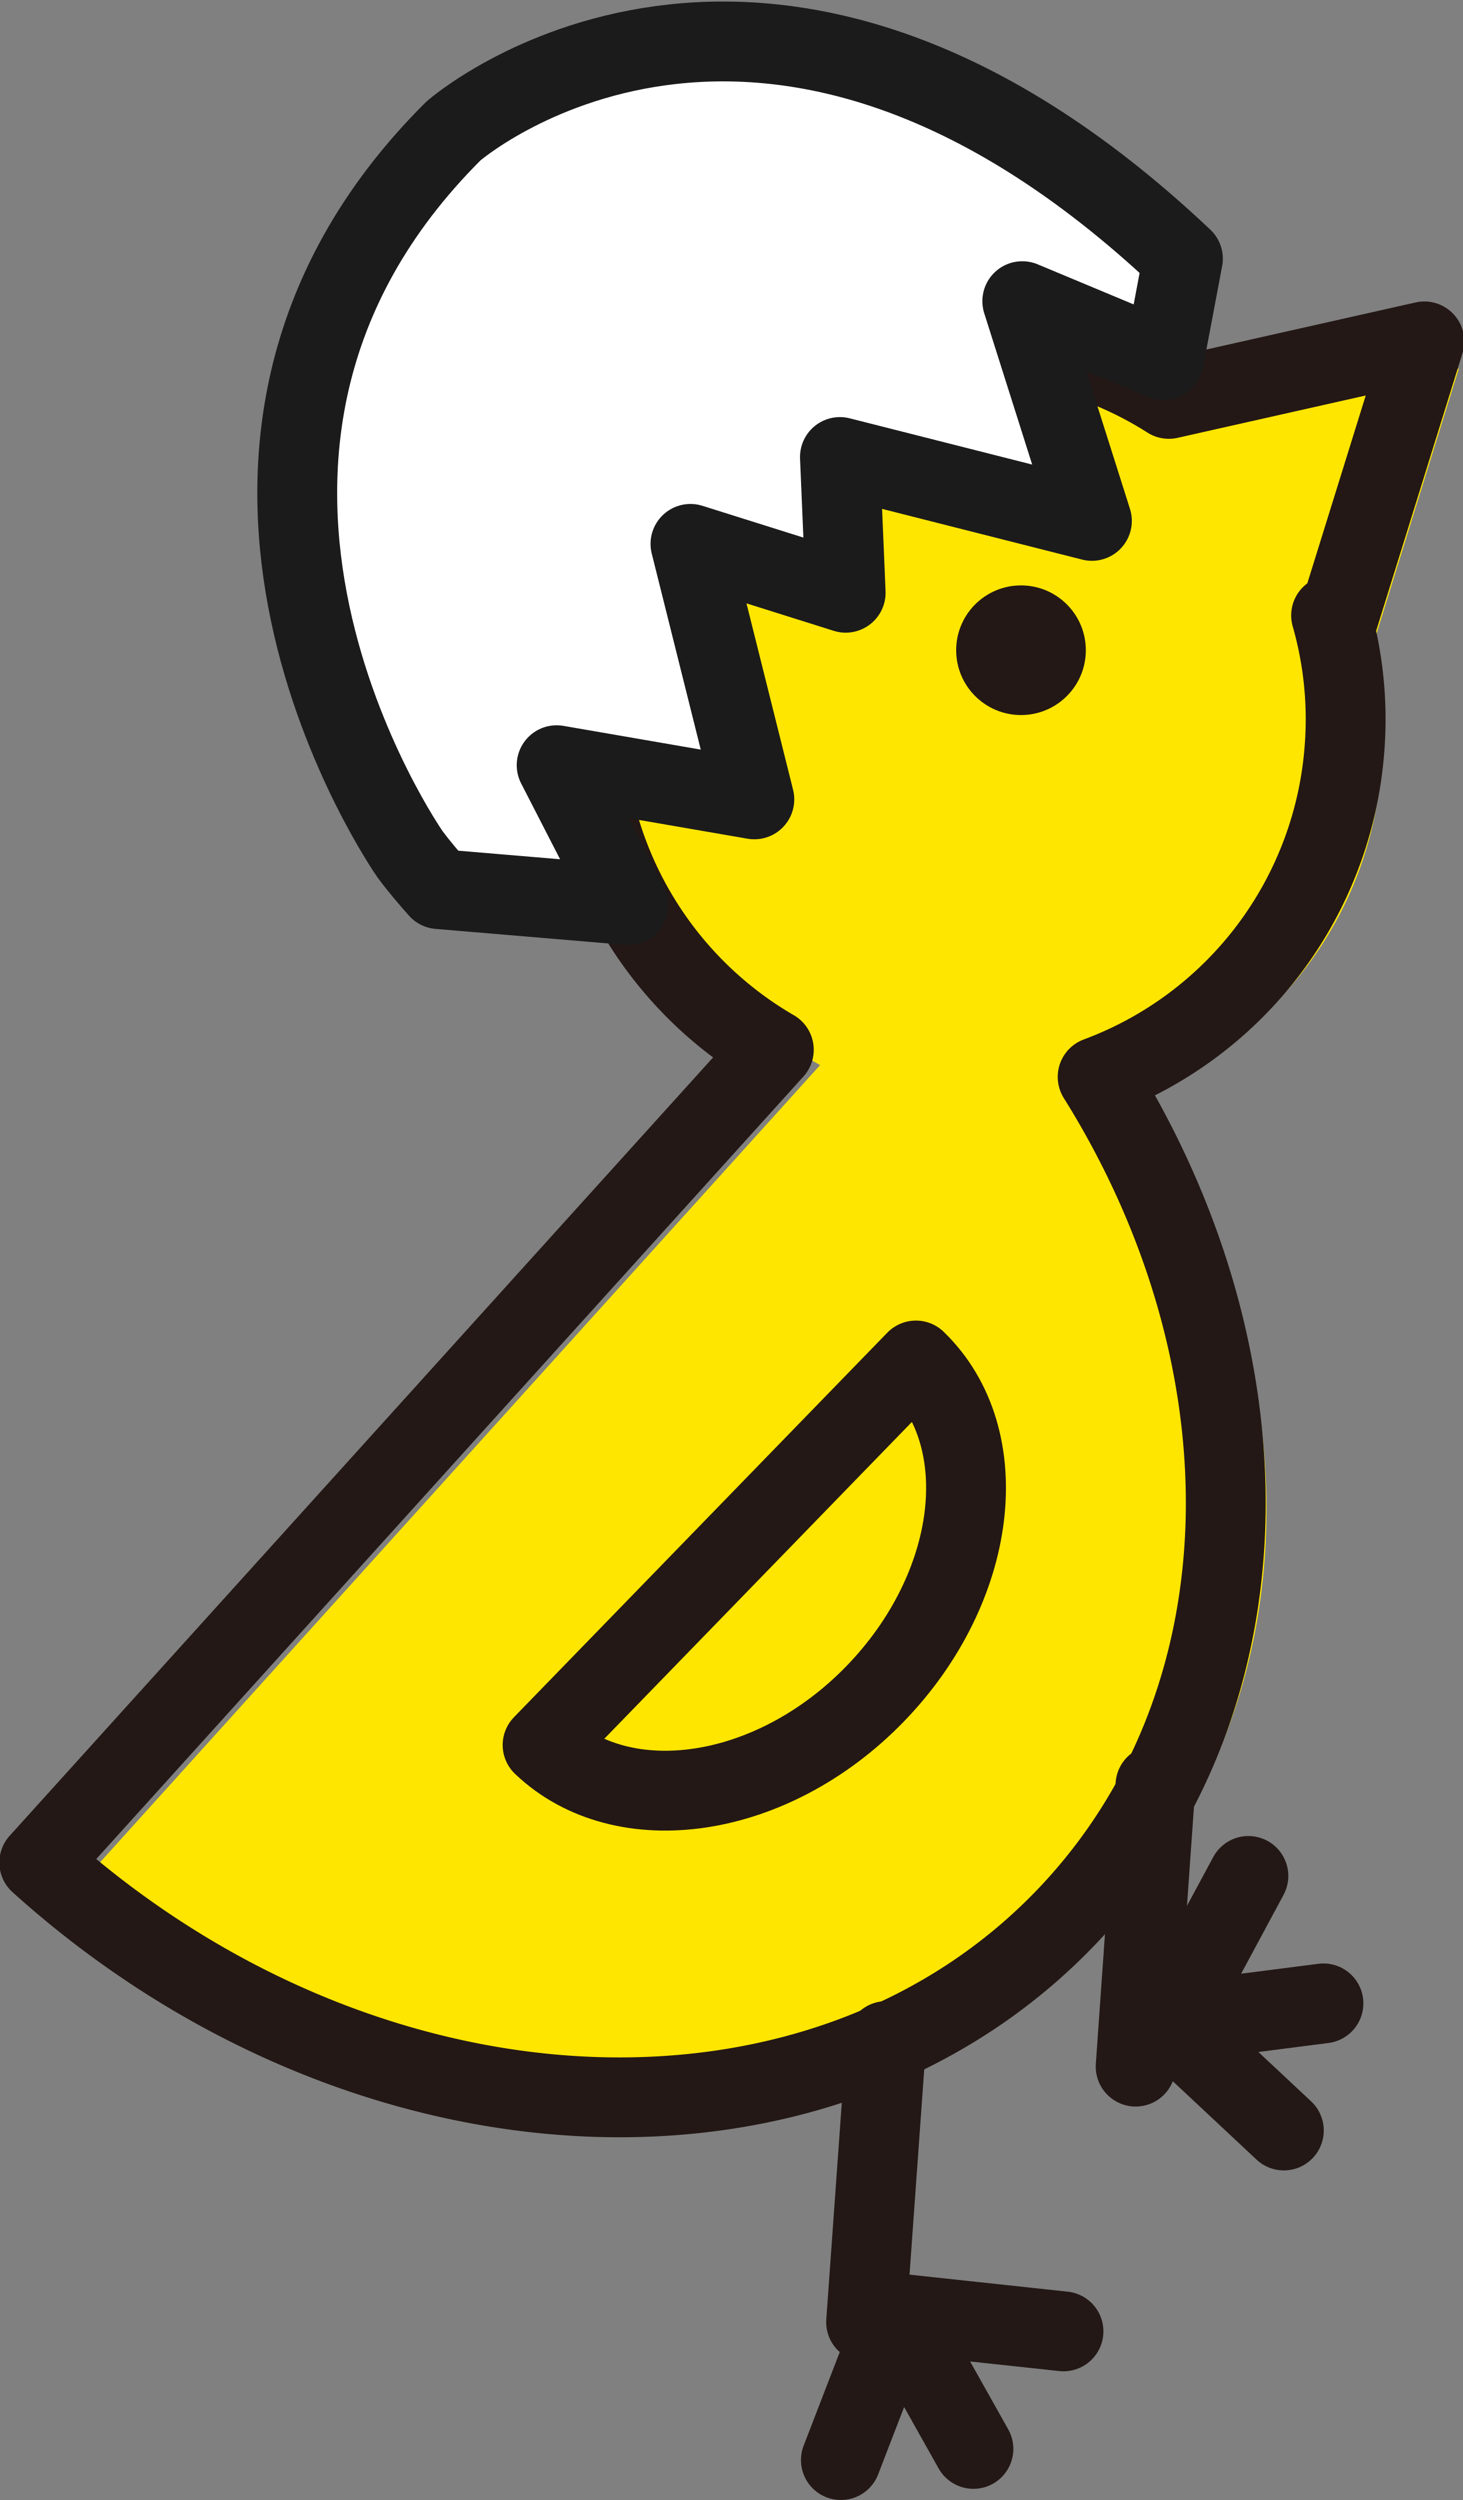 <svg id="レイヤー_1" data-name="レイヤー 1" xmlns="http://www.w3.org/2000/svg" viewBox="0 0 45.81 78.28"><rect x="0" y="0" width="45.81" height="78.28" fill="#808080" stroke="none"/><defs><style>.cls-1{fill:#ffe600;}.cls-2{fill:#231815;}.cls-3{fill:none;stroke:#231815;}.cls-3,.cls-4{stroke-linecap:round;stroke-linejoin:round;stroke-width:2.5px;}.cls-4{fill:#fff;stroke:#1b1b1b;}</style></defs><path class="cls-1" d="M45.57,24.61a11.72,11.72,0,0,0-.44-4.07l.19.2L48,12.11l-7.84,1.77A11.73,11.73,0,1,0,28,33.92l-22.58,25c10.09,9.1,24.4,9.69,32,1.3,6-6.65,5.94-17,.61-25.49A11.7,11.7,0,0,0,45.57,24.61Z" transform="translate(-2.32 -0.57)"/><circle class="cls-2" cx="31.97" cy="20.36" r="2.03"/><path class="cls-3" d="M44.42,24A11.83,11.83,0,0,0,44,19.84l.19.2,2.73-8.78-8,1.8a11.79,11.79,0,0,0-5.55-1.82,11.92,11.92,0,0,0-6.82,22.2l-23,25.45c10.27,9.26,24.82,9.85,32.51,1.33,6.11-6.77,6.05-17.26.63-25.93A11.91,11.91,0,0,0,44.42,24Z" transform="translate(-2.32 -0.57)"/><path class="cls-3" d="M31,43.17c2.52,2.44,1.94,7.12-1.28,10.44s-7.89,4-10.41,1.6Z" transform="translate(-2.32 -0.57)"/><line class="cls-3" x1="36.18" y1="55.9" x2="35.56" y2="64.71"/><polyline class="cls-3" points="39.09 58.74 36.61 63.35 41.44 62.73"/><line class="cls-3" x1="40.2" y1="66.71" x2="36.61" y2="63.35"/><line class="cls-3" x1="27.75" y1="63.91" x2="27.12" y2="72.71"/><polyline class="cls-3" points="33.3 73 28.1 72.44 30.48 76.68"/><line class="cls-3" x1="26.33" y1="77.03" x2="28.1" y2="72.44"/><path class="cls-4" d="M19.75,24.53l6.19,1.07-2-8,4.86,1.53-.18-4.25,7.89,2L34.33,10l4.43,1.85.6-3.18c-13.17-12.45-22.84-4-22.84-4-10.15,10.1-1.36,22.65-1.36,22.65.29.39.59.74.9,1.09l5.94.5Z" transform="translate(-2.32 -0.57)"/></svg>